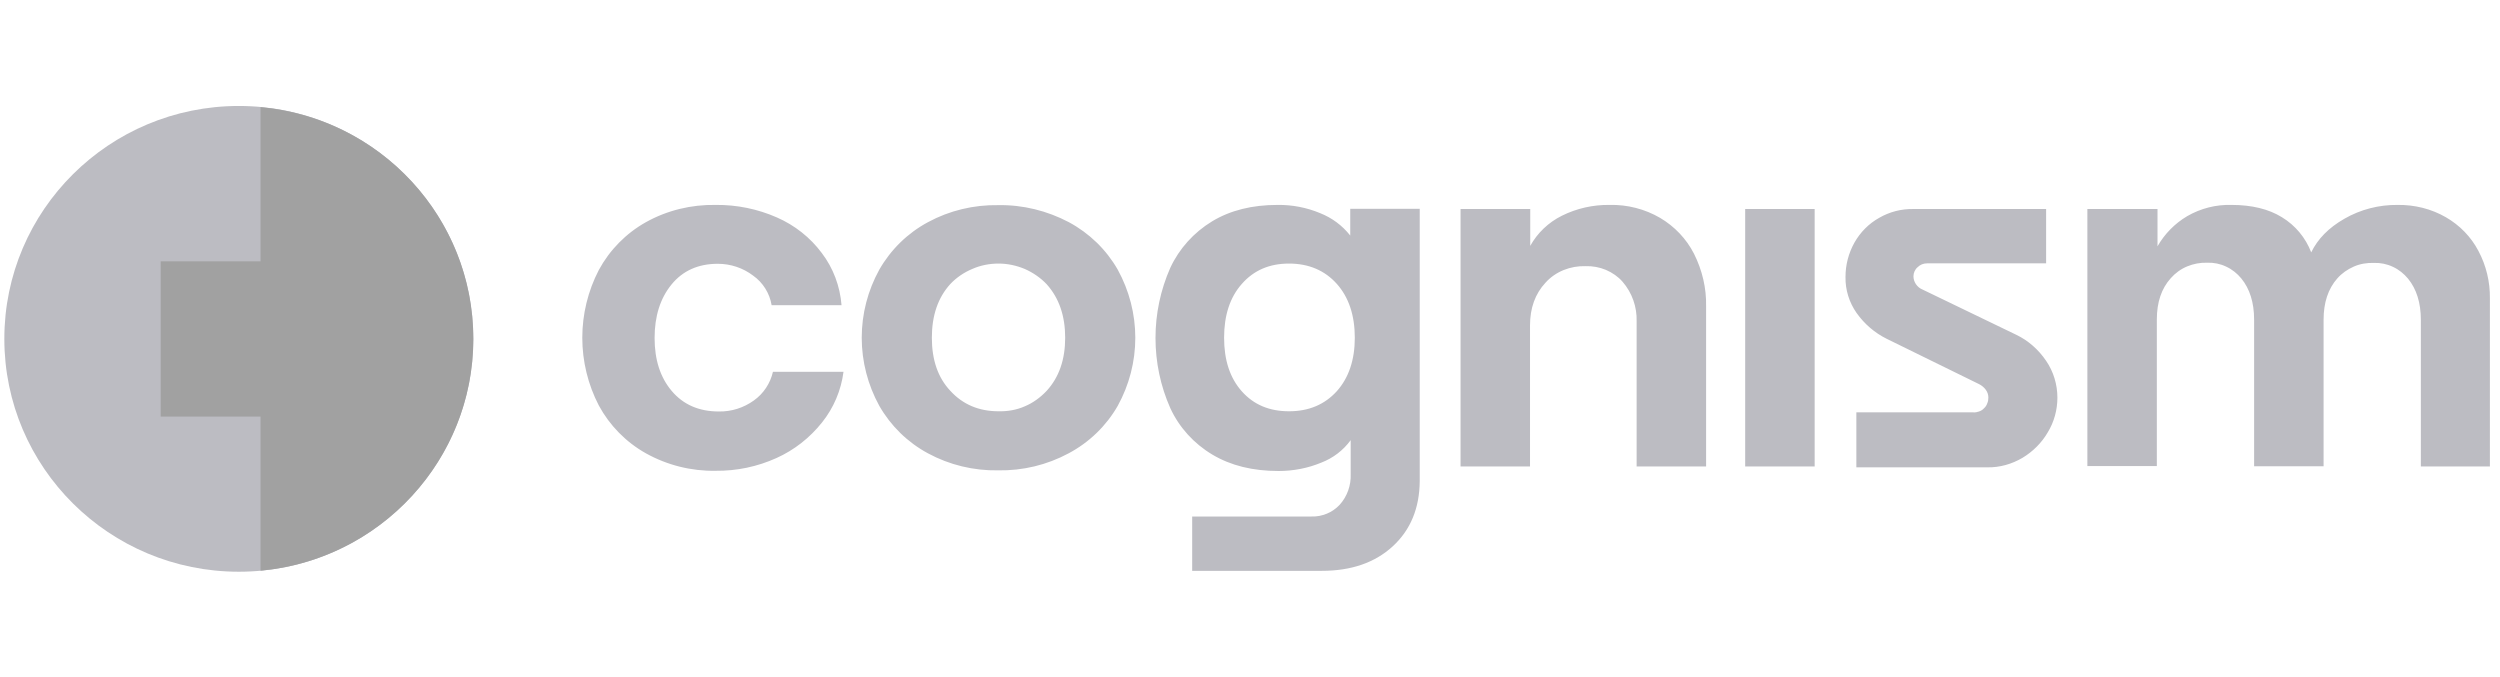 <?xml version="1.0" encoding="UTF-8"?>
<svg xmlns="http://www.w3.org/2000/svg" width="155" height="42" viewBox="0 0 155 42" fill="none">
  <g clip-path="url(#clip0_3227_42416)">
    <path d="M14.807 35.447C22.836 35.447 29.345 28.982 29.345 21.009C29.345 13.034 22.836 6.57 14.807 6.57C6.778 6.57 0.269 13.034 0.269 21.009C0.269 28.982 6.778 35.447 14.807 35.447Z" fill="#BCBCC2"></path>
    <path d="M9.963 16.203H19.655V25.829H9.963V16.203Z" fill="#BCBCC2"></path>
    <path d="M9.963 16.203H19.655V25.829H9.963V16.203Z" fill="#A1A1A1"></path>
    <path fill-rule="evenodd" clip-rule="evenodd" d="M16.154 35.383C23.558 34.715 29.346 28.525 29.346 21.012C29.346 13.485 23.558 7.309 16.154 6.641V35.383Z" fill="#A1A1A1"></path>
    <path d="M40.047 28.106C38.808 27.411 37.799 26.381 37.126 25.138C36.453 23.841 36.102 22.397 36.102 20.94C36.102 19.483 36.453 18.039 37.126 16.742C37.799 15.499 38.808 14.47 40.047 13.775C41.366 13.039 42.86 12.678 44.381 12.705C45.687 12.692 46.979 12.959 48.164 13.48C49.268 13.962 50.237 14.724 50.95 15.686C51.664 16.622 52.081 17.745 52.175 18.922H47.841C47.72 18.186 47.302 17.518 46.697 17.09C46.064 16.609 45.297 16.355 44.502 16.355C43.291 16.355 42.335 16.783 41.635 17.638C40.935 18.494 40.585 19.603 40.585 20.954C40.585 22.304 40.935 23.4 41.649 24.242C42.362 25.084 43.331 25.512 44.57 25.512C45.35 25.526 46.104 25.285 46.737 24.831C47.343 24.403 47.76 23.761 47.922 23.052H52.297C52.148 24.202 51.691 25.285 50.964 26.194C50.21 27.143 49.241 27.905 48.137 28.4C46.952 28.935 45.674 29.202 44.368 29.189C42.86 29.215 41.366 28.841 40.047 28.106ZM57.533 28.106C56.268 27.424 55.231 26.408 54.518 25.165C53.804 23.868 53.427 22.411 53.427 20.94C53.427 19.456 53.804 18.012 54.518 16.716C55.231 15.472 56.268 14.456 57.533 13.775C58.866 13.053 60.373 12.692 61.895 12.719C63.416 12.692 64.923 13.066 66.269 13.775C67.535 14.456 68.585 15.472 69.298 16.716C70.012 18.012 70.389 19.47 70.389 20.94C70.389 22.424 70.012 23.868 69.298 25.165C68.585 26.408 67.535 27.424 66.256 28.106C64.91 28.828 63.416 29.189 61.881 29.162C60.373 29.189 58.866 28.828 57.533 28.106ZM64.896 24.229C65.664 23.387 66.041 22.291 66.041 20.94C66.041 19.59 65.664 18.48 64.896 17.625C64.519 17.224 64.048 16.903 63.537 16.676C63.025 16.462 62.473 16.341 61.908 16.341C61.356 16.341 60.791 16.448 60.279 16.676C59.768 16.89 59.296 17.21 58.919 17.611C58.152 18.454 57.775 19.563 57.775 20.94C57.775 22.317 58.152 23.413 58.919 24.229C59.687 25.071 60.683 25.499 61.908 25.499C62.46 25.512 63.025 25.419 63.537 25.192C64.048 24.978 64.506 24.643 64.896 24.229ZM86.354 33.868C85.25 34.884 83.783 35.392 81.952 35.392H73.915V32.023H81.319C81.642 32.036 81.965 31.969 82.261 31.849C82.558 31.729 82.827 31.542 83.056 31.301C83.527 30.78 83.769 30.098 83.742 29.403V27.29C83.284 27.919 82.652 28.4 81.925 28.681C81.09 29.028 80.188 29.202 79.273 29.202C77.671 29.202 76.312 28.868 75.167 28.186C74.023 27.504 73.108 26.502 72.556 25.298C71.95 23.935 71.641 22.451 71.641 20.954C71.641 19.456 71.95 17.986 72.556 16.609C73.108 15.419 74.01 14.416 75.154 13.721C76.285 13.039 77.631 12.705 79.206 12.705C80.108 12.692 81.01 12.866 81.844 13.213C82.585 13.507 83.217 13.975 83.715 14.604V12.946H88.023V29.83C88.01 31.502 87.458 32.852 86.354 33.868ZM82.881 24.256C83.621 23.427 83.998 22.317 83.998 20.94C83.998 19.55 83.621 18.427 82.881 17.598C82.14 16.769 81.144 16.341 79.919 16.341C78.708 16.341 77.739 16.756 76.998 17.598C76.258 18.427 75.894 19.55 75.894 20.94C75.894 22.331 76.258 23.44 76.998 24.269C77.739 25.098 78.708 25.499 79.919 25.499C81.144 25.499 82.127 25.084 82.881 24.256ZM94.875 12.959V15.245C95.319 14.443 96.005 13.788 96.84 13.374C97.755 12.919 98.765 12.692 99.788 12.705C100.892 12.678 101.982 12.959 102.925 13.507C103.827 14.042 104.553 14.804 105.025 15.726C105.536 16.742 105.805 17.865 105.778 19.002V28.921H101.471V19.924C101.498 19.029 101.188 18.146 100.596 17.464C100.313 17.143 99.963 16.903 99.559 16.729C99.169 16.569 98.738 16.488 98.307 16.502C97.836 16.488 97.379 16.569 96.948 16.742C96.517 16.916 96.127 17.184 95.817 17.531C95.184 18.213 94.861 19.095 94.861 20.178V28.921H90.554V12.959H94.875ZM112.509 12.959V28.921H108.201V12.959H112.509ZM115.094 25.566H122.336C122.457 25.579 122.592 25.552 122.699 25.512C122.821 25.472 122.928 25.405 123.009 25.312C123.103 25.232 123.171 25.125 123.211 25.004C123.265 24.884 123.278 24.764 123.278 24.643C123.278 24.47 123.224 24.309 123.117 24.162C123.009 24.015 122.861 23.895 122.699 23.814L116.978 21.007C116.224 20.633 115.592 20.085 115.107 19.403C114.649 18.748 114.407 17.972 114.421 17.17C114.421 16.422 114.609 15.7 114.973 15.045C115.336 14.403 115.861 13.868 116.507 13.507C117.153 13.133 117.88 12.946 118.634 12.959H126.859V16.328H119.482C119.253 16.328 119.051 16.408 118.89 16.569C118.809 16.636 118.742 16.729 118.701 16.823C118.661 16.916 118.634 17.023 118.634 17.13C118.634 17.304 118.688 17.464 118.782 17.611C118.89 17.772 119.038 17.892 119.213 17.959L125.001 20.753C125.755 21.114 126.388 21.675 126.859 22.371C127.317 23.039 127.559 23.841 127.559 24.657C127.559 25.405 127.357 26.154 126.967 26.796C126.59 27.451 126.038 27.999 125.392 28.387C124.732 28.774 123.992 28.988 123.224 28.975H115.094V25.566ZM133.765 12.959V15.272C134.209 14.496 134.841 13.855 135.609 13.4C136.443 12.919 137.386 12.678 138.355 12.705C139.607 12.705 140.657 12.959 141.478 13.467C142.313 13.975 142.945 14.737 143.295 15.646C143.699 14.817 144.372 14.122 145.355 13.561C146.351 12.986 147.495 12.692 148.653 12.705C149.703 12.692 150.739 12.946 151.641 13.467C152.503 13.962 153.203 14.684 153.66 15.553C154.145 16.462 154.387 17.478 154.374 18.494V28.921H150.093V19.831C150.093 18.774 149.824 17.919 149.299 17.277C149.043 16.97 148.734 16.716 148.357 16.542C147.993 16.368 147.589 16.288 147.186 16.301C146.755 16.288 146.324 16.355 145.934 16.529C145.543 16.702 145.193 16.943 144.911 17.264C144.345 17.905 144.062 18.761 144.062 19.817V28.908H139.755V19.817C139.755 18.761 139.486 17.905 138.961 17.264C138.705 16.956 138.395 16.702 138.018 16.529C137.655 16.355 137.251 16.275 136.847 16.288C136.416 16.275 135.999 16.355 135.609 16.515C135.218 16.676 134.868 16.93 134.586 17.25C134.007 17.892 133.724 18.748 133.724 19.804V28.895H129.417V12.959H133.765Z" fill="#BCBCC2"></path>
  </g>
  <defs>
    <clipPath id="clip0_3227_42416">
      <rect width="154.327" height="40.612" fill="white" transform="translate(0.269 0.719)"></rect>
    </clipPath>
  </defs>
</svg>

